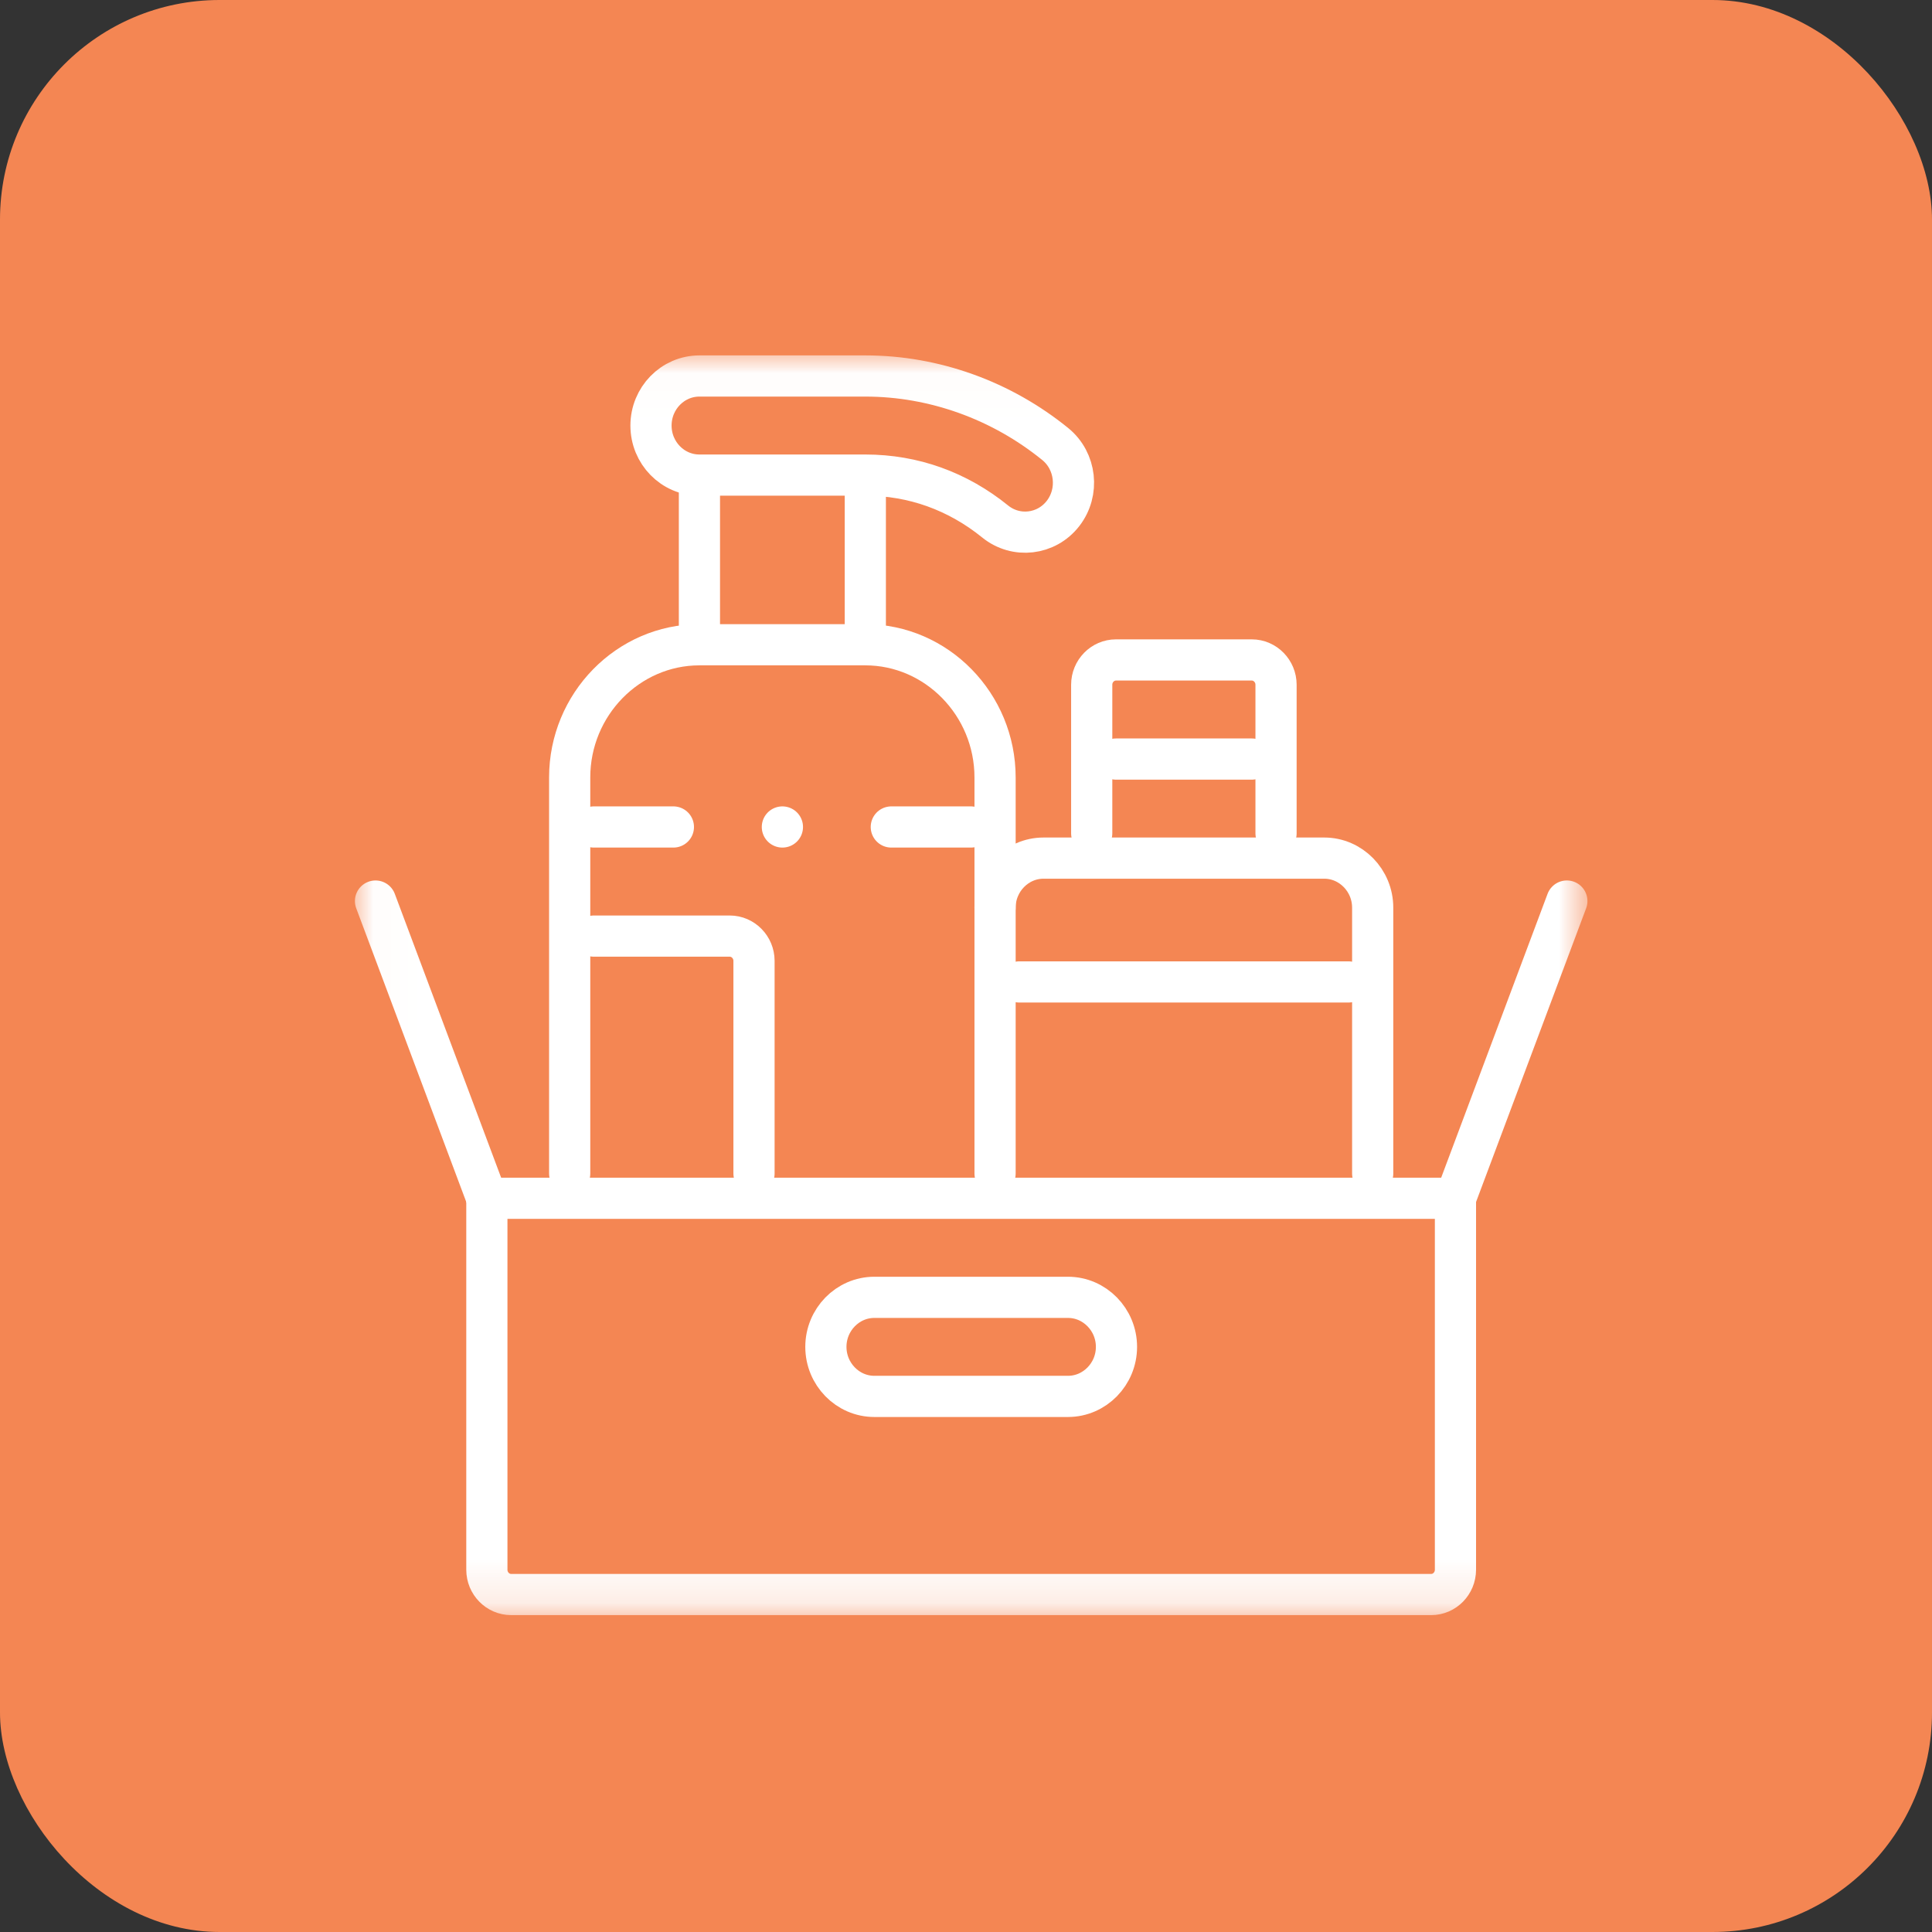 <svg xmlns="http://www.w3.org/2000/svg" width="44" height="44" viewBox="0 0 44 44" fill="none"><rect x="0" y="0" width="44" height="44" fill="#333333" stroke="none"/><rect width="44" height="44" rx="5" fill="#F48653"></rect><mask id="mask0_98_804" style="mask-type:luminance" maskUnits="userSpaceOnUse" x="8" y="8" width="29" height="29"><path d="M36.212 36.855V8.023H8.023V36.855H36.212Z" fill="white" stroke="white" stroke-width="0.047"></path></mask><g mask="url(#mask0_98_804)"><path d="M11.088 27.29H33.147V35.75C33.147 36.06 32.899 36.314 32.596 36.314H11.64C11.336 36.314 11.088 36.06 11.088 35.75V27.29Z" stroke="white" stroke-width="0.938" stroke-miterlimit="2.613" stroke-linecap="round" stroke-linejoin="round"></path><path d="M19.912 29.546H24.323C24.93 29.546 25.427 30.054 25.427 30.674C25.427 31.294 24.93 31.802 24.323 31.802H19.912C19.305 31.802 18.809 31.294 18.809 30.674C18.809 30.054 19.305 29.546 19.912 29.546Z" stroke="white" stroke-width="0.938" stroke-miterlimit="2.613" stroke-linecap="round" stroke-linejoin="round"></path><path d="M11.088 27.29L8.552 20.521" stroke="white" stroke-width="0.938" stroke-miterlimit="2.613" stroke-linecap="round" stroke-linejoin="round"></path><path d="M35.684 20.521L33.147 27.29" stroke="white" stroke-width="0.938" stroke-miterlimit="2.613" stroke-linecap="round" stroke-linejoin="round"></path><path d="M15.929 10.82C15.32 10.82 14.826 10.315 14.826 9.692C14.826 9.069 15.32 8.563 15.929 8.563H19.707C20.5 8.563 21.27 8.704 21.994 8.963C22.74 9.23 23.428 9.622 24.032 10.112C24.508 10.499 24.587 11.208 24.209 11.695C23.831 12.181 23.138 12.262 22.662 11.875C22.245 11.537 21.776 11.268 21.27 11.087C20.786 10.914 20.26 10.82 19.707 10.82H15.929Z" stroke="white" stroke-width="0.938" stroke-miterlimit="2.613" stroke-linecap="round" stroke-linejoin="round"></path><path d="M15.929 14.519V10.985M19.707 10.985V14.519" stroke="white" stroke-width="0.938" stroke-miterlimit="2.613" stroke-linecap="round" stroke-linejoin="round"></path><path d="M12.974 26.726V17.706C12.974 16.044 14.304 14.684 15.929 14.684H19.707C21.332 14.684 22.662 16.044 22.662 17.706V26.726" stroke="white" stroke-width="0.938" stroke-miterlimit="2.613" stroke-linecap="round" stroke-linejoin="round"></path><path d="M22.662 20.671C22.662 20.051 23.159 19.543 23.765 19.543H30.159C30.765 19.543 31.262 20.051 31.262 20.671V26.726" stroke="white" stroke-width="0.938" stroke-miterlimit="2.613" stroke-linecap="round" stroke-linejoin="round"></path><path d="M29.061 18.979V15.594C29.061 15.284 28.812 15.03 28.509 15.03H25.415C25.111 15.03 24.863 15.284 24.863 15.594V18.979" stroke="white" stroke-width="0.938" stroke-miterlimit="2.613" stroke-linecap="round" stroke-linejoin="round"></path><path d="M25.415 17.287H28.509" stroke="white" stroke-width="0.938" stroke-miterlimit="2.613" stroke-linecap="round" stroke-linejoin="round"></path><path d="M23.214 22.363H30.71" stroke="white" stroke-width="0.938" stroke-miterlimit="2.613" stroke-linecap="round" stroke-linejoin="round"></path><path d="M20.299 18.834H22.111M13.525 18.834H15.336" stroke="white" stroke-width="0.938" stroke-miterlimit="2.613" stroke-linecap="round" stroke-linejoin="round"></path><path d="M13.525 21.319H16.62C16.923 21.319 17.172 21.573 17.172 21.883V26.726" stroke="white" stroke-width="0.938" stroke-miterlimit="2.613" stroke-linecap="round" stroke-linejoin="round"></path><path d="M17.818 18.834H17.819" stroke="white" stroke-width="0.938" stroke-miterlimit="2.613" stroke-linecap="round" stroke-linejoin="round"></path></g></svg>